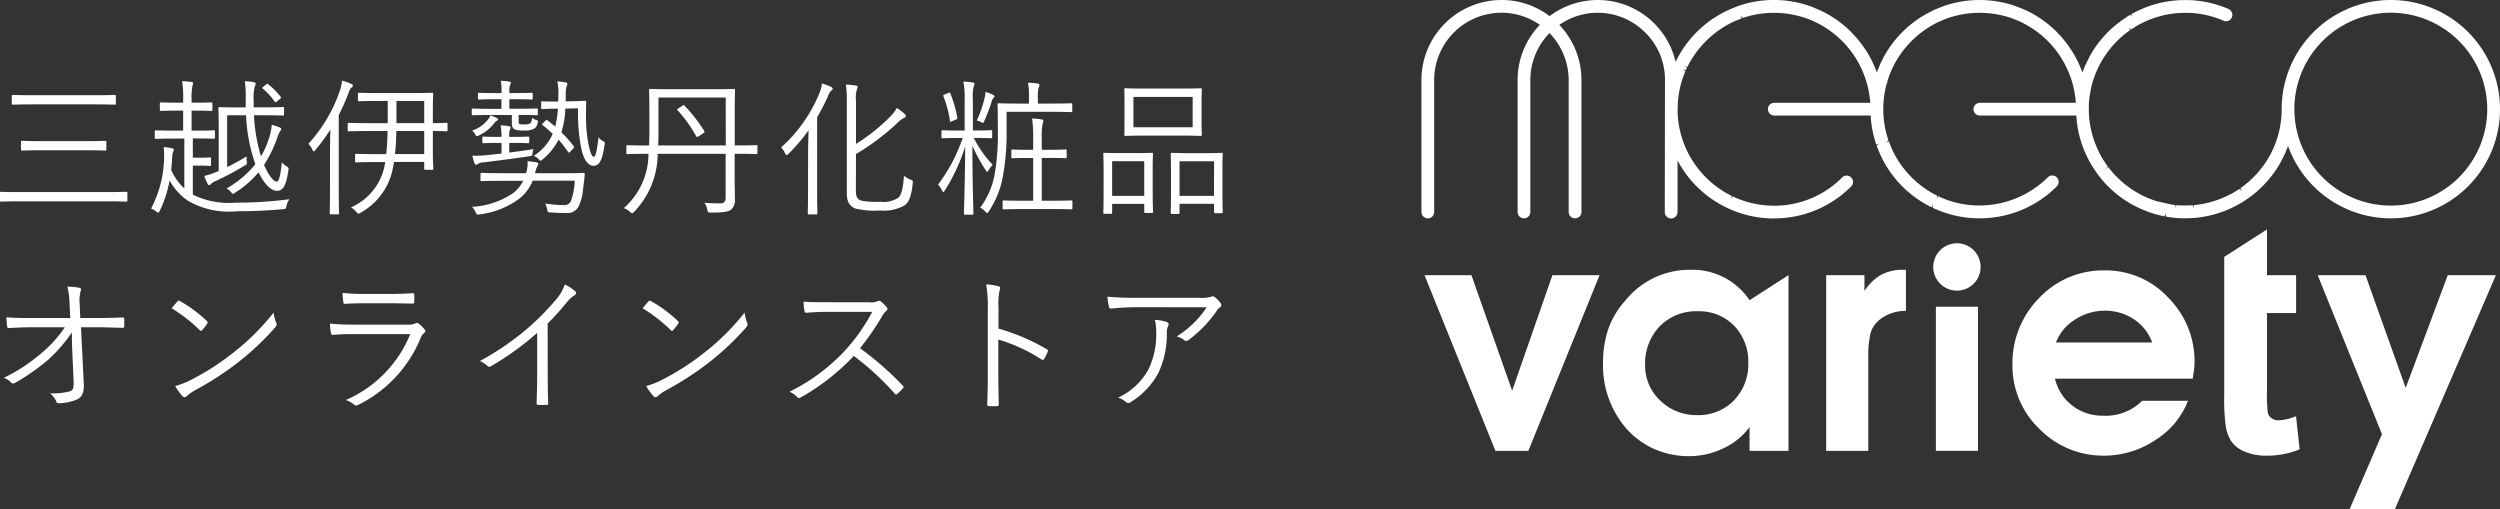 <svg xmlns="http://www.w3.org/2000/svg" xmlns:xlink="http://www.w3.org/1999/xlink" width="202.563" height="41.25" viewBox="0 0 202.563 41.25">
  <rect x="0" y="0" width="202.563" height="41.25" fill="#333333" stroke="none"/>
  <!-- <defs>
    <clipPath id="clip-path">
      <path id="Clip_12" data-name="Clip 12" d="M0,41.25H87.391V0H0Z" transform="translate(0 0)" fill="none"/>
    </clipPath>
  </defs> -->
  <g id="logo" transform="translate(-6553.828 -119.5)">
    <path id="パス_9" data-name="パス 9" d="M10.212-8.748c0-.084-.012-.1-.1-.1s-.48.024-1.692.024H3.576c-1.224,0-1.632-.024-1.692-.024-.084,0-.1.012-.1.1v.588c0,.084.012.1.1.1.06,0,.468-.024,1.692-.024H8.424c1.212,0,1.62.024,1.692.024s.1-.012.1-.1ZM11.148-.9c0-.084-.012-.1-.1-.1s-.444.024-1.584.024H2.508C1.368-.972.984-1,.924-1c-.084,0-.1.012-.1.1v.612c0,.072.012.084.1.084.06,0,.444-.024,1.584-.024h6.96c1.14,0,1.512.024,1.584.024s.1-.012.1-.084Zm-1.7-4.128c0-.084-.012-.1-.1-.1-.06,0-.456.024-1.644.024H4.272c-1.188,0-1.584-.024-1.644-.024-.084,0-.1.012-.1.1v.588c0,.084.012.1.1.1.06,0,.456-.024,1.644-.024H7.7c1.188,0,1.584.024,1.644.024.084,0,.1-.012.1-.1ZM16.452-3.12h.708c.468,0,.6.024.66.024.1,0,.108-.012.108-.1v-.492c0-.084-.012-.1-.108-.1-.06,0-.192.024-.66.024h-.708v-1.56h.3c1.02,0,1.332.024,1.392.024.084,0,.1-.012.1-.1V-5.88c0-.084-.012-.1-.1-.1-.06,0-.372.024-1.392.024h-.4v-1.62h.312c.924,0,1.212.024,1.272.024.084,0,.1-.012.1-.1v-.492c0-.084-.012-.1-.1-.1-.06,0-.348.024-1.272.024h-.312v-.264a4.887,4.887,0,0,1,.072-1.116.879.879,0,0,0,.048-.192c0-.072-.048-.1-.132-.108-.24-.024-.444-.048-.756-.06a7.937,7.937,0,0,1,.084,1.5v.24h-.516c-.924,0-1.212-.024-1.272-.024-.084,0-.1.012-.1.1v.492c0,.084.012.1.1.1.06,0,.348-.024,1.272-.024h.516v1.62h-.816c-1.008,0-1.332-.024-1.4-.024s-.084.012-.084.1v.492c0,.084.012.1.084.1s.4-.024,1.4-.024h.912v4.044A4.575,4.575,0,0,1,14.7-2.76c.036-.36.06-.72.084-1.068a1.331,1.331,0,0,1,.072-.42.357.357,0,0,0,.06-.168c0-.048-.048-.084-.156-.108a4.752,4.752,0,0,0-.672-.1,4.183,4.183,0,0,1,.036.528A9.169,9.169,0,0,1,13.068.36,1.488,1.488,0,0,1,13.5.612c.072.048.108.084.144.084s.084-.048.132-.156a9.65,9.65,0,0,0,.792-2.46,4.8,4.8,0,0,0,1.5,1.656,6.634,6.634,0,0,0,3.948.84c1.272,0,2.436-.048,3.744-.168.228-.012.228-.012.276-.264a1.66,1.66,0,0,1,.24-.54,33.39,33.39,0,0,1-4.344.276,6.6,6.6,0,0,1-3.48-.648Zm5.82-4.08c1.068,0,1.4.024,1.464.024.1,0,.108-.012.108-.1v-.492c0-.084-.012-.1-.108-.1-.06,0-.4.024-1.464.024h-.888V-8.4a3.367,3.367,0,0,1,.084-1.116.734.734,0,0,0,.072-.252c0-.048-.048-.1-.168-.12a6.132,6.132,0,0,0-.708-.072,8.509,8.509,0,0,1,.072,1.44v.684h-.612c-1.068,0-1.428-.024-1.5-.024s-.1.012-.1.1c0,.06.024.444.024,1.368v3.708c-.084.036-.168.06-.24.1a5.98,5.98,0,0,1-.924.3,3.9,3.9,0,0,0,.264.636c.048.084.084.108.132.108s.108-.06.168-.12a1.489,1.489,0,0,1,.408-.24,21.692,21.692,0,0,0,2.292-1.224c.2-.12.2-.132.168-.36a2.052,2.052,0,0,1,0-.384c-.6.36-1.1.636-1.584.864V-7.2h1.536a13.451,13.451,0,0,0,.7,3.816l.048.156a8.279,8.279,0,0,1-2.328,1.956,1.2,1.2,0,0,1,.36.3c.072.1.108.132.156.132s.1-.036.192-.1A8.143,8.143,0,0,0,21.78-2.58c.48,1,1.032,1.5,1.476,1.5.468,0,.744-.312.936-1.644.036-.216.036-.228-.144-.336a1.668,1.668,0,0,1-.384-.324c-.1,1.032-.24,1.56-.408,1.56-.252,0-.672-.492-1.032-1.356a10.3,10.3,0,0,0,1.008-2.028,4.037,4.037,0,0,1,.276-.684c.048-.06.108-.12.108-.192s-.06-.1-.156-.144a5.215,5.215,0,0,0-.612-.2,4.875,4.875,0,0,1-.228,1.1,6.42,6.42,0,0,1-.648,1.452A13.773,13.773,0,0,1,21.408-7.2Zm-.12-2.3c-.084.072-.1.084-.012.156a4.934,4.934,0,0,1,.936,1.032c.06.084.1.072.192-.012l.252-.216c.1-.072.084-.108.036-.168a5.667,5.667,0,0,0-1-1.008c-.072-.06-.084-.048-.156.012Zm14.94,3.012c0-.084-.012-.1-.1-.1-.06,0-.348.024-1.092.024V-7.5c0-1.008.024-1.356.024-1.416,0-.1-.012-.108-.1-.108S35.376-9,34.248-9H31.5c-1.128,0-1.5-.024-1.572-.024s-.1.012-.1.108v.48c0,.084.012.1.1.1s.444-.024,1.572-.024h.744v1.8H30.8c-1.224,0-1.632-.024-1.7-.024s-.1.012-.1.1V-6c0,.084.012.1.1.1s.48-.024,1.7-.024h1.428c-.012.612-.036,1.272-.108,1.872h-.9c-1.1,0-1.464-.024-1.536-.024s-.084.012-.084.1v.492c0,.084.012.1.084.1s.432-.024,1.536-.024h.816a4.736,4.736,0,0,1-.192.852,4.7,4.7,0,0,1-2.58,2.82,1.5,1.5,0,0,1,.432.36c.084.108.132.144.18.144a.393.393,0,0,0,.192-.084A5.286,5.286,0,0,0,32.52-2.34a8.528,8.528,0,0,0,.228-1.08H35.2v.54c0,.084.012.1.1.1h.54c.084,0,.1-.012.1-.1S35.9-3.312,35.9-4.308v-1.62c.744.012,1.032.024,1.092.024.084,0,.1-.012.1-.1ZM35.2-4.056H32.832c.072-.6.1-1.248.108-1.872H35.2Zm0-2.508H32.952v-1.8H35.2ZM27.564-1.14c0,1.272-.024,1.812-.024,1.884s.012.084.1.084H28.2c.084,0,.1,0,.1-.084,0-.06-.024-.612-.024-1.884V-7.224a17.363,17.363,0,0,0,.78-1.752c.1-.276.168-.42.252-.468a.194.194,0,0,0,.108-.168c0-.06-.048-.1-.132-.132a4.088,4.088,0,0,0-.744-.264,3.441,3.441,0,0,1-.168.8,12.218,12.218,0,0,1-2.556,4.32,1.675,1.675,0,0,1,.324.48c.036.084.072.132.108.132s.084-.048.144-.12a15.519,15.519,0,0,0,1.2-1.644c-.012.6-.024,1.308-.024,1.776Zm16.62-1.368a1.927,1.927,0,0,1,.18-.552.374.374,0,0,0,.084-.216c0-.06-.084-.1-.192-.12-.192-.036-.444-.06-.684-.084a2.573,2.573,0,0,1-.12.972h-1.9c-1.224,0-1.62-.024-1.692-.024s-.1.012-.1.1v.468c0,.084.012.1.1.1s.468-.024,1.692-.024h1.668a2.954,2.954,0,0,1-.768.96A6.454,6.454,0,0,1,39.072.216a1.362,1.362,0,0,1,.288.432c.1.216.108.216.348.18A6.725,6.725,0,0,0,42.948-.48,3.553,3.553,0,0,0,43.992-1.9h3.4A5.012,5.012,0,0,1,47.064-.2a.584.584,0,0,1-.588.276A10.629,10.629,0,0,1,45-.048a1.688,1.688,0,0,1,.168.492c.036.216.036.216.264.228.492.036.864.048,1.26.048a1.024,1.024,0,0,0,1-.5,3.945,3.945,0,0,0,.384-1.488c.072-.516.1-.84.132-1.152,0-.084-.024-.108-.108-.108s-.492.024-1.7.024Zm2.472-5.82c.012-.144.012-.288.012-.444a2.625,2.625,0,0,1,.06-.756.457.457,0,0,0,.072-.228c0-.06-.048-.084-.168-.108a5.444,5.444,0,0,0-.648-.084,4.613,4.613,0,0,1,.084,1.188c0,.156,0,.3-.012.444h-.144c-.84.012-1.068-.012-1.128-.012-.1,0-.108.012-.108.1V-7.8c0,.084.012.1.108.1.06,0,.276-.024,1.116-.036h.132a7.913,7.913,0,0,1-.216,1.452c-.2-.168-.408-.336-.612-.492-.084-.06-.1-.06-.192.024l-.18.18c-.1.1-.12.108-.036.168.288.228.552.468.816.708a4.1,4.1,0,0,1-1.536,1.788,1.144,1.144,0,0,1,.4.264c.084.084.12.132.156.132s.084-.048.156-.108a5.01,5.01,0,0,0,1.3-1.608,9.863,9.863,0,0,1,.768,1c.06.084.084.084.192-.036l.216-.228c.108-.12.1-.144.048-.2a9.85,9.85,0,0,0-1-1.128,7.269,7.269,0,0,0,.324-1.92l1.032-.024a14.748,14.748,0,0,0,.264,3.288c.2.876.54,1.368.984,1.368s.7-.348.9-1.7c.036-.2.036-.2-.132-.3a1.068,1.068,0,0,1-.36-.312c-.144,1.26-.276,1.584-.36,1.584-.18,0-.324-.3-.492-1.224A11,11,0,0,1,48.312-6.8c-.012-.42,0-.9.012-1.476,0-.084-.012-.1-.084-.1s-.288.024-.924.036Zm-3.8,1.1c1.032,0,1.38.024,1.44.024.1,0,.108-.012.108-.1v-.348c0-.084-.012-.1-.108-.1-.06,0-.408.024-1.464.024H42.1V-8.5h.468c.972,0,1.26.024,1.32.024.084,0,.1-.012.1-.1v-.348c0-.084-.012-.1-.1-.1-.06,0-.348.024-1.32.024H42.1v-.2a1.125,1.125,0,0,1,.06-.456.357.357,0,0,0,.06-.168q0-.072-.144-.108a4.472,4.472,0,0,0-.672-.06,3.321,3.321,0,0,1,.06.744v.252H41c-.972,0-1.272-.024-1.344-.024s-.1.012-.1.1v.348c0,.084.012.1.1.1S40.032-8.5,41-8.5h.456v.78h-.84c-1.056,0-1.4-.024-1.464-.024-.084,0-.1.012-.1.1V-7.3c0,.084.012.1.1.1.06,0,.408-.024,1.464-.024H42.3v.6c0,.372.084.48.2.552a1.7,1.7,0,0,0,.8.1,1.414,1.414,0,0,0,.864-.18.687.687,0,0,0,.228-.432c.036-.156.036-.192-.1-.228A1.075,1.075,0,0,1,43.932-7a.655.655,0,0,1-.108.42c-.084.084-.216.12-.528.12a.876.876,0,0,1-.384-.036c-.06-.036-.06-.108-.06-.216Zm-.768,2.268h.348c.864,0,1.116.024,1.176.024.084,0,.1-.012.1-.1v-.336c0-.084-.012-.1-.1-.1-.06,0-.312.024-1.176.024h-.348a1.571,1.571,0,0,1,.06-.6.358.358,0,0,0,.048-.18c0-.036-.036-.072-.12-.084-.18-.036-.456-.06-.684-.084a5.545,5.545,0,0,1,.072.948h-.276c-.864,0-1.116-.024-1.176-.024-.084,0-.1.012-.1.1v.336c0,.084.012.1.1.1.06,0,.312-.024,1.176-.024h.276v.864c-.372.036-.756.084-1.176.12a7.119,7.119,0,0,1-1.188.048,5.6,5.6,0,0,0,.168.6c.024.084.072.132.132.132a.263.263,0,0,0,.144-.06.96.96,0,0,1,.48-.132c1.2-.144,2.316-.288,3.7-.492.228-.036.228-.024.252-.288a2.02,2.02,0,0,1,.072-.288c-.672.108-1.3.192-1.956.276Zm-.9-1.908c0-.036-.048-.072-.1-.1a2.687,2.687,0,0,0-.528-.228A.964.964,0,0,1,40.4-6.9a2.606,2.606,0,0,1-1.32.936.994.994,0,0,1,.264.336c.048.084.072.12.12.12a.55.55,0,0,0,.192-.072,3.327,3.327,0,0,0,1.224-.984.6.6,0,0,1,.216-.192C41.16-6.792,41.184-6.828,41.184-6.864Zm14.616-.9c-.12.084-.12.108-.06.18A10.772,10.772,0,0,1,57.228-5.52c.048.1.084.1.24,0l.348-.228c.1-.06.12-.1.072-.18a12.264,12.264,0,0,0-1.6-2.052c-.06-.072-.072-.06-.192.024Zm6.4,3.072c0-.072-.012-.084-.1-.084-.06,0-.432.024-1.548.024H60.36V-7.4c0-1.212.024-1.764.024-1.836s-.012-.1-.1-.1c-.06,0-.468.024-1.656.024H55.176c-1.176,0-1.6-.024-1.656-.024-.084,0-.1.012-.1.1s.024.624.024,1.836v1.7c0,.336-.012.648-.024.948h-.192c-1.128,0-1.488-.024-1.548-.024-.084,0-.1.012-.1.084v.54c0,.084.012.1.1.1.06,0,.42-.024,1.548-.024h.144a5.869,5.869,0,0,1-2,4.4,1.4,1.4,0,0,1,.5.3c.084.072.132.12.168.12s.1-.048.168-.12a6.819,6.819,0,0,0,1.908-4.7h5.508V-.552c0,.324-.12.492-.42.492-.42,0-.852-.012-1.3-.048a1.21,1.21,0,0,1,.228.54c.048.24.06.252.3.252,1.056,0,1.416-.072,1.632-.24a.99.99,0,0,0,.312-.828c0-.5-.024-1.056-.024-1.608V-4.08h.192c1.116,0,1.488.024,1.548.024.084,0,.1-.012.1-.1Zm-2.568-.06H54.156c.012-.288.024-.6.024-.936V-8.64h5.448Zm10.548.7a19.419,19.419,0,0,0,3.24-2.412,2.346,2.346,0,0,1,.624-.5c.1-.036.18-.1.18-.168s-.024-.108-.108-.18a4.484,4.484,0,0,0-.624-.48,3,3,0,0,1-.468.636,15.009,15.009,0,0,1-2.844,2.28V-8.376a2.363,2.363,0,0,1,.072-.912.489.489,0,0,0,.06-.216c0-.06-.048-.1-.156-.108a6.906,6.906,0,0,0-.792-.072,8.17,8.17,0,0,1,.072,1.344V-.9c0,.792.288,1.1.708,1.26a6.782,6.782,0,0,0,1.98.156,3.474,3.474,0,0,0,1.968-.4c.4-.276.576-.78.684-1.788.024-.216.036-.228-.18-.312a2.046,2.046,0,0,1-.528-.312C74-1.212,73.848-.72,73.608-.516a2.2,2.2,0,0,1-1.464.324,6.612,6.612,0,0,1-1.5-.084c-.372-.108-.468-.324-.468-.9ZM66.3-1.128c0,1.26-.024,1.8-.024,1.86,0,.084.012.1.108.1h.576c.084,0,.1-.012.1-.1,0-.06-.024-.6-.024-1.86V-7.044a16.39,16.39,0,0,0,.876-1.7,1.091,1.091,0,0,1,.276-.456c.072-.048.108-.1.108-.156s-.036-.1-.132-.144a4.258,4.258,0,0,0-.732-.276,3.169,3.169,0,0,1-.216.792,11.964,11.964,0,0,1-3.1,4.392,1.455,1.455,0,0,1,.312.456c.048.108.084.156.144.156.036,0,.1-.048.168-.12a14.1,14.1,0,0,0,1.6-1.884c-.012.612-.036,1.344-.036,1.824ZM79.944-5.364c.864,0,1.116.024,1.176.024.084,0,.1-.012.1-.084v-.468c0-.084-.012-.1-.1-.1-.06,0-.312.024-1.176.024h-.288V-8.472a3.338,3.338,0,0,1,.06-1.044.559.559,0,0,0,.072-.24c0-.036-.06-.084-.144-.1a6,6,0,0,0-.756-.072,6.672,6.672,0,0,1,.1,1.464v2.5h-.612c-.84,0-1.1-.024-1.164-.024-.084,0-.1.012-.1.1v.468c0,.072.012.084.1.084.06,0,.324-.024,1.164-.024h.456a13.6,13.6,0,0,1-2,3.78,1.584,1.584,0,0,1,.312.456c.048.1.084.144.12.144s.072-.048.12-.132A14.709,14.709,0,0,0,79.032-4.68c-.012,2.748-.1,5.244-.1,5.448,0,.072.012.084.108.084H79.6c.084,0,.1-.012.1-.084,0-.2-.084-2.652-.084-5.508A12.267,12.267,0,0,0,80.7-2.748c.048.084.084.12.12.12s.072-.048.12-.144a1.867,1.867,0,0,1,.324-.408,9.28,9.28,0,0,1-1.536-2.184Zm7.764-2.7c0-.1-.012-.108-.1-.108-.06,0-.432.024-1.572.024H84.924v-.408a2.9,2.9,0,0,1,.06-.876.561.561,0,0,0,.072-.228c0-.048-.06-.1-.144-.108a7.455,7.455,0,0,0-.792-.072A6.072,6.072,0,0,1,84.2-8.556v.408H83.34c-1.128,0-1.524-.024-1.584-.024-.084,0-.1.012-.1.108,0,.06.024.7.024,2.232a19,19,0,0,1-.216,3.156A6.428,6.428,0,0,1,80.244.288a1.269,1.269,0,0,1,.408.3c.072.084.12.132.156.132s.072-.048.144-.144A7.439,7.439,0,0,0,82.1-2.34a18.916,18.916,0,0,0,.288-3.54v-1.6H86.04c1.14,0,1.512.024,1.572.024.084,0,.1-.012.1-.108ZM87.72-.2c0-.084-.012-.1-.084-.1s-.432.024-1.524.024h-.876V-3.744h.588c.96,0,1.26.024,1.332.024s.1-.012.1-.1v-.5c0-.1-.012-.108-.1-.108s-.372.024-1.332.024h-.588v-.948a5.227,5.227,0,0,1,.072-1.164,1.162,1.162,0,0,0,.06-.24c0-.06-.06-.1-.144-.108a4.917,4.917,0,0,0-.768-.072,10.8,10.8,0,0,1,.084,1.608V-4.4h-.348c-.96,0-1.26-.024-1.32-.024-.084,0-.1.012-.1.108v.5c0,.084.012.1.1.1.06,0,.36-.024,1.32-.024h.348V-.276h-.852c-1.1,0-1.464-.024-1.524-.024-.084,0-.1.012-.1.1V.324c0,.084.012.1.1.1.06,0,.42-.024,1.524-.024h2.424C87.2.4,87.564.42,87.636.42s.084-.012.084-.1ZM81.408-8.736c0-.036-.036-.084-.108-.12a3.3,3.3,0,0,0-.624-.228,2.539,2.539,0,0,1-.072.48,9.091,9.091,0,0,1-.636,1.836.861.861,0,0,1,.324.108c.084.048.132.084.168.084s.072-.048.12-.156a14.563,14.563,0,0,0,.612-1.62.552.552,0,0,1,.132-.252C81.372-8.652,81.408-8.688,81.408-8.736ZM77.364-8.88c-.108.048-.12.06-.1.132a8.338,8.338,0,0,1,.528,1.98c.012.108.036.108.144.06l.348-.144c.108-.048.12-.072.108-.156a9.547,9.547,0,0,0-.564-1.968c-.036-.084-.048-.084-.18-.024Zm20.82.684c0-.744.024-1.02.024-1.092s-.012-.1-.1-.1c-.06,0-.456.024-1.608.024h-2.88c-1.14,0-1.536-.024-1.608-.024s-.084.012-.084.1.012.348.012,1.092V-6.72c0,.756-.012,1.02-.012,1.092s0,.1.084.1.468-.024,1.608-.024H96.5c1.152,0,1.548.024,1.608.024.084,0,.1-.012.1-.1s-.024-.336-.024-1.092Zm-.72,1.968h-4.8v-2.46h4.8Zm2.412,3.48c0-.936.024-1.236.024-1.3,0-.1-.012-.108-.1-.108s-.36.024-1.284.024H97.068c-.912,0-1.212-.024-1.284-.024s-.1.012-.1.108c0,.06.024.36.024,1.464v1.068c0,1.848-.024,2.136-.024,2.208s.012.1.1.1H96.3c.084,0,.1-.012.1-.1v-.72h2.8V.624c0,.1.012.108.1.108H99.8c.084,0,.1-.012.1-.108,0-.06-.024-.348-.024-2.16ZM99.192-.672H96.4v-2.8h2.8ZM94.224-2.76c0-.936.024-1.236.024-1.3,0-.084-.012-.1-.1-.1-.06,0-.348.024-1.236.024H91.56c-.876,0-1.164-.024-1.236-.024s-.1.012-.1.1c0,.06.024.36.024,1.464v1.08c0,1.836-.024,2.136-.024,2.2,0,.084.012.1.1.1h.516c.084,0,.1-.012.1-.1V-.024h2.6V.612c0,.084.012.1.1.1h.516c.084,0,.1-.012.1-.1S94.224.24,94.224-1.56ZM93.54-.672h-2.6V-3.48h2.6ZM6.66,11.32l.132,3.048c.024.612-.072.732-.372.816a5.255,5.255,0,0,1-1.536.144,1.6,1.6,0,0,1,.5.66c.036.108.084.144.24.144a4.063,4.063,0,0,0,1.464-.312c.372-.192.564-.528.528-1.272L7.392,9.976H8.58c.732,0,1.356.024,2.16.048.108,0,.156-.036.156-.132V9.3c0-.084-.048-.12-.156-.12-.8.036-1.392.048-2.172.048H7.332L7.284,8.116A3.285,3.285,0,0,1,7.356,7.06c.06-.12.06-.24-.072-.276a5.263,5.263,0,0,0-1-.1,5.957,5.957,0,0,1,.18,1.392l.06,1.152H3.492c-.7,0-1.416,0-2.148-.06.012.24.036.564.06.72.012.12.048.168.144.156C2.2,10,2.88,9.976,3.5,9.976h2.58a9.7,9.7,0,0,1-1.9,2.1,13.709,13.709,0,0,1-3.036,1.992,1.725,1.725,0,0,1,.588.384c.1.108.18.108.348.012A17.475,17.475,0,0,0,4.74,12.6a12.3,12.3,0,0,0,1.908-2.2Zm8.076-2.88a12.459,12.459,0,0,1,2.28,1.776c.084.084.12.072.192-.012a4.842,4.842,0,0,0,.408-.516c.06-.1.048-.144-.036-.228a11.071,11.071,0,0,0-2.16-1.6.145.145,0,0,0-.216.024C15.072,8.032,14.892,8.248,14.736,8.44Zm.288,6.3a4.5,4.5,0,0,0,.588.816.2.2,0,0,0,.324.012,4.473,4.473,0,0,1,.66-.468,24.921,24.921,0,0,0,3.6-2.34A22.153,22.153,0,0,0,23.112,10c.144-.168.156-.264.084-.42a3.592,3.592,0,0,1-.2-.792,18.728,18.728,0,0,1-3.24,3.228,20.369,20.369,0,0,1-3.468,2.232A6.694,6.694,0,0,1,15.024,14.74ZM32.448,8.032c.732,0,1.236.024,1.788.024.132.012.156-.024.156-.156a4.053,4.053,0,0,0,0-.54c0-.108-.024-.144-.132-.144-.576.036-1.1.06-1.86.06H30.54a16.674,16.674,0,0,1-1.956-.084,6.464,6.464,0,0,0,.06.72c.012.132.036.18.144.168.528-.036,1.068-.048,1.7-.048Zm1.62,2.5a9.868,9.868,0,0,1-5.22,5.34,2.153,2.153,0,0,1,.672.372c.1.1.18.1.324.024a10.465,10.465,0,0,0,5.064-5.412.929.929,0,0,1,.276-.408c.132-.1.144-.168.024-.324a2.533,2.533,0,0,0-.444-.432c-.12-.1-.18-.084-.324-.012a1.34,1.34,0,0,1-.588.084h-4.3c-.756,0-1.38-.024-1.992-.084a5.557,5.557,0,0,0,.084.756c.024.12.072.168.18.156.492-.048,1.02-.06,1.692-.06ZM45.2,9.676A21.713,21.713,0,0,0,46.7,8.02a2.9,2.9,0,0,1,.672-.636.193.193,0,0,0,.048-.336,3.661,3.661,0,0,0-.828-.54,3.746,3.746,0,0,1-.828,1.356A20.194,20.194,0,0,1,43.44,10.18a22.12,22.12,0,0,1-3.732,2.532,2.147,2.147,0,0,1,.6.384.207.207,0,0,0,.276.048,22.872,22.872,0,0,0,3.768-2.712v3.552c0,.7-.024,1.416-.048,2.136,0,.108.024.144.12.144a6.733,6.733,0,0,0,.7,0c.1,0,.132-.036.12-.144-.024-.768-.036-1.452-.036-2.172ZM52.9,8.44a12.459,12.459,0,0,1,2.28,1.776c.084.084.12.072.192-.012a4.842,4.842,0,0,0,.408-.516c.06-.1.048-.144-.036-.228a11.071,11.071,0,0,0-2.16-1.6.145.145,0,0,0-.216.024C53.232,8.032,53.052,8.248,52.9,8.44Zm.288,6.3a4.5,4.5,0,0,0,.588.816.2.2,0,0,0,.324.012,4.473,4.473,0,0,1,.66-.468,24.921,24.921,0,0,0,3.6-2.34A22.153,22.153,0,0,0,61.272,10c.144-.168.156-.264.084-.42a3.592,3.592,0,0,1-.2-.792,18.728,18.728,0,0,1-3.24,3.228,20.369,20.369,0,0,1-3.468,2.232A6.694,6.694,0,0,1,53.184,14.74ZM67.8,7.948c-.744,0-1.272,0-1.86-.048a4.647,4.647,0,0,0,.072.768c.024.1.036.132.144.132.54-.036,1.056-.072,1.728-.072H71.5a15.085,15.085,0,0,1-2.28,3.216A15.515,15.515,0,0,1,64.8,15.2a2.053,2.053,0,0,1,.624.432c.1.108.168.1.3.024A18.346,18.346,0,0,0,70.008,12.3a21.929,21.929,0,0,1,3.312,3.048c.084.1.132.1.216.024a4.892,4.892,0,0,0,.432-.432c.1-.12.1-.156-.012-.252a24.579,24.579,0,0,0-3.444-3.012A21.8,21.8,0,0,0,72.288,9.1a1.585,1.585,0,0,1,.348-.444c.108-.1.132-.18.06-.276a3.178,3.178,0,0,0-.492-.492.205.205,0,0,0-.24-.036,1.255,1.255,0,0,1-.684.1Zm13.932.4a5.011,5.011,0,0,1,.084-1.332c.06-.18.108-.312-.084-.36a4.952,4.952,0,0,0-1-.156,10.151,10.151,0,0,1,.132,1.92v5.34c0,.732-.012,1.668-.048,2.436,0,.132.036.168.168.168a5.206,5.206,0,0,0,.612,0c.132,0,.168-.036.156-.156-.012-.78-.036-1.716-.036-2.448V10.972a13.313,13.313,0,0,1,3.492,1.608c.108.072.156.048.228-.048a3.84,3.84,0,0,0,.288-.588c.036-.084.012-.144-.084-.192a16.925,16.925,0,0,0-3.912-1.668ZM98.6,8.356a7.791,7.791,0,0,1-2.436,2.364,1.679,1.679,0,0,1,.624.3.238.238,0,0,0,.312.012A10.121,10.121,0,0,0,99.4,8.668a.917.917,0,0,1,.264-.3.218.218,0,0,0,.06-.348,2.735,2.735,0,0,0-.444-.468.309.309,0,0,0-.18-.084.576.576,0,0,0-.18.048,2.658,2.658,0,0,1-.9.072H93.024A24.639,24.639,0,0,1,90.552,7.5a7.493,7.493,0,0,0,.132.828c.024.1.072.144.2.132a21.053,21.053,0,0,1,2.232-.108Zm-7.176,7.32a1.878,1.878,0,0,1,.648.372.289.289,0,0,0,.36,0,6.282,6.282,0,0,0,2.256-2.376,7.36,7.36,0,0,0,.684-3.192,1.163,1.163,0,0,1,.1-.588c.072-.144.072-.276-.12-.348a3.849,3.849,0,0,0-.948-.168,4.222,4.222,0,0,1,.108,1,6.608,6.608,0,0,1-.6,2.952A5.338,5.338,0,0,1,91.428,15.676Z" transform="translate(6553 136.04)" fill="#fff"/>
    <g id="logo_meecoVA" data-name="logo/meecoVA" transform="translate(6669 119.5)">
      <g id="meecoVAlogo">
        <path id="Fill_1" data-name="Fill 1" d="M78.544,17.691a8.855,8.855,0,0,1-8.329-5.868c-.071.192-.132.345-.192.482l0,.054-.052.07c-.057.131-.123.27-.2.422l-.087.172c-.077.142-.159.285-.243.425-.05.081-.106.168-.167.258l-.113.17a8.777,8.777,0,0,1-.7.883l-.072.078c-.152.165-.3.316-.463.463l-.114.108c-.065.06-.134.12-.223.2s-.157.128-.254.2c-.038.032-.1.08-.161.126-.137.1-.287.209-.445.311l-.076.048a8.878,8.878,0,0,1-4.1,1.372c-.019,0-.051,0-.081,0-.176.015-.369.023-.574.023-.291,0-.6-.015-.908-.044l-.144-.017h-.012c-.1-.012-.192-.024-.286-.039-.066-.01-.138-.023-.216-.037l-.071-.266-.044.245-.1-.019a8.767,8.767,0,0,1-1.29-.369l-.473-.194s-.043-.016-.082-.035l-.241-.113c-.1-.046-.2-.1-.3-.15l-.064-.035a8.714,8.714,0,0,1-2.835-2.447l-.059-.076-.368-.54c-.051-.082-.1-.17-.159-.267l-.036-.063a8.726,8.726,0,0,1-1.127-3.583c-.009-.109-.015-.2-.021-.277H45.225a.516.516,0,0,1,0-1.031h7.8A7.846,7.846,0,0,0,48.3,1.663l-.081-.035a1.446,1.446,0,0,0-.15-.056l-.016-.007c-.089-.037-.16-.066-.233-.09l-.046-.019a8.04,8.04,0,0,0-2.556-.417,7.81,7.81,0,0,0-2.21.316c-.1.027-.192.057-.3.095l-.1.033c-.068.024-.137.049-.206.077l-.549.238A7.955,7.955,0,0,0,38.2,5.437c-.048.1-.081.172-.112.243l-.02.045-.12.291,0,.009c-.029.074-.054.137-.078.2l-.033.1c-.025.076-.055.165-.083.256v.1l-.037.027a7.846,7.846,0,0,0,.027,4.36l.01.04c.013.045.027.089.042.133l.023.071.022.064-.207.166.236-.082.314.755A7.96,7.96,0,0,0,41.8,15.866l-.047.256.107-.226c.058.028.117.053.18.081l.032.014c.064.031.107.049.145.064l.016.007c.045.019.094.039.145.057l.311.115a7.757,7.757,0,0,0,2.515.416,7.885,7.885,0,0,0,5.546-2.28.516.516,0,1,1,.729.731,8.775,8.775,0,0,1-6.2,2.585l-.059.005a8.735,8.735,0,0,1-2.88-.485l-.072-.024c-.085-.03-.175-.064-.269-.1l-.328-.135c-.1-.04-.18-.079-.259-.117l.034-.262-.111.225a8.784,8.784,0,0,1-4.063-4.068.636.636,0,0,1-.04-.084c-.026-.048-.054-.112-.084-.18l-.014-.031-.155-.374-.039-.1c-.025-.063-.043-.111-.059-.157l.209-.163-.236.082A8.767,8.767,0,0,1,36.4,9.362H28.566a.516.516,0,0,1,0-1.031h7.8A7.853,7.853,0,0,0,31.63,1.659l-.1-.042c-.042-.018-.088-.034-.132-.05-.087-.035-.161-.065-.236-.091a7.985,7.985,0,0,0-2.606-.436,7.788,7.788,0,0,0-2.211.317l-.038.01c-.088.028-.177.058-.262.086l-.175-.2.084.236c-.067.024-.14.051-.21.079l-.31.126c-.092.04-.167.075-.234.108a7.957,7.957,0,0,0-3.655,3.626l-.253-.052.226.108-.083.181-.268-.01.228.1-.043.1c-.026.06-.046.109-.062.154l-.006.016c-.029.074-.056.145-.081.215l-.027.083a7.806,7.806,0,0,0-.408,2.133l0,.429-.016.064a7.975,7.975,0,0,0,.427,2.442l.022.064c.033.091.059.161.087.23s.041.105.06.152l.066.155.024.052c.025.055.051.112.078.167l.031.062a7.9,7.9,0,0,0,3.588,3.6l-.037.257.108-.225c.076.036.147.068.218.1s.106.049.155.068l.44.166a7.926,7.926,0,0,0,2.569.43,7.737,7.737,0,0,0,5.5-2.29.508.508,0,0,1,.363-.151.516.516,0,0,1,.366.881,8.776,8.776,0,0,1-6.195,2.586l-.06.005a8.793,8.793,0,0,1-2.886-.485l-.066-.023c-.131-.048-.2-.076-.277-.106l-.327-.133-.052-.023c-.067-.03-.131-.058-.194-.088l-.089-.045a8.8,8.8,0,0,1-3.922-3.8v4.185a.516.516,0,1,1-1.032,0l.016-10.8a5.359,5.359,0,0,0-1.626-3.771,5.426,5.426,0,0,0-6.937-.595,6.437,6.437,0,0,1,1.795,4.469V17.175a.517.517,0,0,1-1.034,0V6.483a5.5,5.5,0,0,0-1.552-3.8,5.405,5.405,0,0,0-1.554,3.8V17.175a.516.516,0,1,1-1.032,0V6.483a6.431,6.431,0,0,1,1.8-4.469,5.387,5.387,0,0,0-3.108-.982A5.458,5.458,0,0,0,1.032,6.483V17.175a.516.516,0,1,1-1.032,0V6.483A6.491,6.491,0,0,1,6.485,0a6.406,6.406,0,0,1,3.9,1.307A6.478,6.478,0,0,1,20.595,5.012l.026-.051A8.8,8.8,0,0,1,24.686.9l.492-.224.051-.02c.052-.021.093-.037.134-.05.07-.03.159-.064.25-.1l.065-.023A8.832,8.832,0,0,1,31.087.367c.119.036.235.072.344.111l.084.03c.09.031.174.063.256.1l.608.263a8.829,8.829,0,0,1,2.442,1.725l.043.056A8.78,8.78,0,0,1,36.9,5.871l.224-.563c.034-.08.072-.165.123-.275l.028-.058A8.794,8.794,0,0,1,41.353.9.39.39,0,0,1,41.424.86c.082-.039.168-.079.257-.119l.675-.264a8.891,8.891,0,0,1,5.736,0l.676.264.265.121A.891.891,0,0,1,49.115.9,8.7,8.7,0,0,1,51.48,2.591l.039.046a8.921,8.921,0,0,1,2.037,3.234c.006-.02.014-.039.021-.058l.015-.038.049-.131c.035-.089.071-.18.109-.271l.365-.752a8.745,8.745,0,0,1,2.449-2.835l.069-.054.234-.166c.057-.038.112-.076.167-.112s.1-.066.148-.1c.089-.056.178-.109.264-.158l.185.18-.123-.217A8.758,8.758,0,0,1,61.092.038c.172-.017.3-.023.413-.028.049,0,.11,0,.169,0,.105,0,.158-.006.21-.006h.05a8.764,8.764,0,0,1,3.457.723.513.513,0,0,1,.275.283.522.522,0,0,1,0,.4.515.515,0,0,1-.286.276.532.532,0,0,1-.19.035.5.5,0,0,1-.2-.042,7.652,7.652,0,0,0-3.051-.639l-.2,0-.554.029a7.879,7.879,0,0,0-2.812.806l-.045.024c-.1.053-.2.1-.3.158l-.531.332-.208-.16.144.2-.052.037-.139.1a7.946,7.946,0,0,0-2.22,2.549c-.074.138-.122.236-.164.323a1.211,1.211,0,0,0-.058.125c-.042.088-.072.151-.1.214s-.059.137-.091.224l-.052.132c-.038.1-.07.2-.1.277l-.034.1c-.013.042-.025.086-.038.13s-.027.1-.042.144a.685.685,0,0,1-.027.1c-.007.029-.014.06-.022.092l-.016.071-.133.7-.012.092c-.01.074-.017.136-.023.2l-.007.087c-.011.113-.018.208-.023.3l0,.1c0,.119-.007.2-.007.284l.008.383c0,.1.013.216.02.3a7.971,7.971,0,0,0,1,3.213l.036.06c.044.079.087.151.135.227l.183.275c.049.073.1.145.155.218l-.158.2.2-.149a7.874,7.874,0,0,0,2.51,2.166l.093.051c.068.036.148.078.228.116l.34.155c.057.025.117.048.174.07l.043.017.1.04c.123.046.2.073.283.1l.02.007c.057.021.079.029.1.036l1.219.277c.109.016.212.029.325.04l.048.257.022-.249c.094.009.2.016.317.023l.121,0,.051,0c.073,0,.141.006.213.006l.364-.009c.079,0,.149-.007.218-.011l.048,0,.1.242-.023-.248a8.031,8.031,0,0,0,3.187-.994l.072-.04.2-.123.242-.157.225.148-.14-.205c.066-.045.127-.088.183-.13l.053-.042a7.915,7.915,0,0,0,2.171-2.513c.071-.133.117-.224.163-.321.025-.047.042-.085.057-.121A7.707,7.707,0,0,0,69.7,8.845a8.846,8.846,0,1,1,8.845,8.846Zm0-16.66a7.814,7.814,0,1,0,7.814,7.814A7.823,7.823,0,0,0,78.544,1.031Z" transform="translate(0 0)" fill="#fff"/>
        <path id="Fill_3" data-name="Fill 3" d="M7.1,9.361,3.8,0H0L5.745,14.234H8.412L14.182,0h-3.82Z" transform="translate(0.25 22.296)" fill="#fff"/>
        <path id="Fill_5" data-name="Fill 5" d="M7,15.1a6.877,6.877,0,0,1-2.949-.626,6.661,6.661,0,0,1-2.282-1.75A7.822,7.822,0,0,1,0,7.565,8.512,8.512,0,0,1,.422,4.8a6.921,6.921,0,0,1,1.4-2.326A6.673,6.673,0,0,1,7.1,0a5.557,5.557,0,0,1,4.769,2.462L15.027.434V14.669H11.872V12.745a5.509,5.509,0,0,1-2.14,1.727A6.413,6.413,0,0,1,7,15.1ZM7.666,3.359A4.1,4.1,0,0,0,4.589,4.583a4.322,4.322,0,0,0-1.18,3.11A3.867,3.867,0,0,0,4.64,10.6a4.172,4.172,0,0,0,2.975,1.173,4,4,0,0,0,3-1.2A4.218,4.218,0,0,0,11.769,7.54a4.166,4.166,0,0,0-1.142-3A3.945,3.945,0,0,0,7.666,3.359Z" transform="translate(14.715 21.861)" fill="#fff"/>
        <path id="Fill_7" data-name="Fill 7" d="M4.437.416A3.935,3.935,0,0,0,3.1,1.72V.435H0V14.669H3.411V7.019A8.026,8.026,0,0,1,3.578,5.2,2.166,2.166,0,0,1,4.384,4a3.328,3.328,0,0,1,2.077-.668V0H6.2A3.564,3.564,0,0,0,4.437.416" transform="translate(32.795 21.861)" fill="#fff"/>
        <path id="Fill_9" data-name="Fill 9" d="M7.13,9.132,3.872,0H0L5.207,12.884l-2.616,6.07H6.258L14.439,0h-3.9Z" transform="translate(72.62 22.296)" fill="#fff"/>
        <path id="Clip_12-2" data-name="Clip 12" d="M0,41.25H87.391V0H0Z" transform="translate(0 0)" fill="none"/>
        <g id="meecoVAlogo-2" data-name="meecoVAlogo" clip-path="url(#clip-path)">
          <path id="Fill_11" data-name="Fill 11" d="M0,11.678H3.411V0H0Z" transform="translate(41.683 24.852)" fill="#fff"/>
          <path id="Fill_13" data-name="Fill 13" d="M1.921,0A1.918,1.918,0,1,0,3.838,1.919,1.92,1.92,0,0,0,1.921,0" transform="translate(41.468 19.712)" fill="#fff"/>
          <path id="Fill_14" data-name="Fill 14" d="M7.441,15.011a7.243,7.243,0,0,1-5.249-2.159A7.1,7.1,0,0,1,0,7.619,7.49,7.49,0,0,1,2.168,2.234,7.138,7.138,0,0,1,7.491,0a6.906,6.906,0,0,1,5.135,2.209A7.307,7.307,0,0,1,14.755,7.42a5.319,5.319,0,0,1-.078.862c-.026.166-.046.309-.063.435l-.008.055H3.434l.072.211.016.063A3.807,3.807,0,0,0,4.95,11.026a3.963,3.963,0,0,0,2.36.746,4.164,4.164,0,0,0,3.2-1.206h3.71a6.447,6.447,0,0,1-2.588,3.142A7.45,7.45,0,0,1,7.441,15.011ZM7.466,3.264a4.414,4.414,0,0,0-2.451.758A3.73,3.73,0,0,0,3.551,5.777l-.025.063h7.8L11.3,5.777A3.8,3.8,0,0,0,9.9,4,4.208,4.208,0,0,0,7.466,3.264Z" transform="translate(47.887 21.909)" fill="#fff"/>
          <path id="Fill_15" data-name="Fill 15" d="M4.423,15.473A.971.971,0,0,1,3.84,15.3a.757.757,0,0,1-.308-.435A12.952,12.952,0,0,1,3.465,13V6.777H5.823V3.709H3.465V0L0,2.227v11.2a16.855,16.855,0,0,0,.111,2.434A3.169,3.169,0,0,0,.6,17.209a2.434,2.434,0,0,0,1.1.81,4.314,4.314,0,0,0,1.685.314,6.878,6.878,0,0,0,2.725-.514l-.293-2.68a4.436,4.436,0,0,1-1.389.334" transform="translate(65.047 18.587)" fill="#fff"/>
        </g>
      </g>
    </g>
  </g>
</svg>
